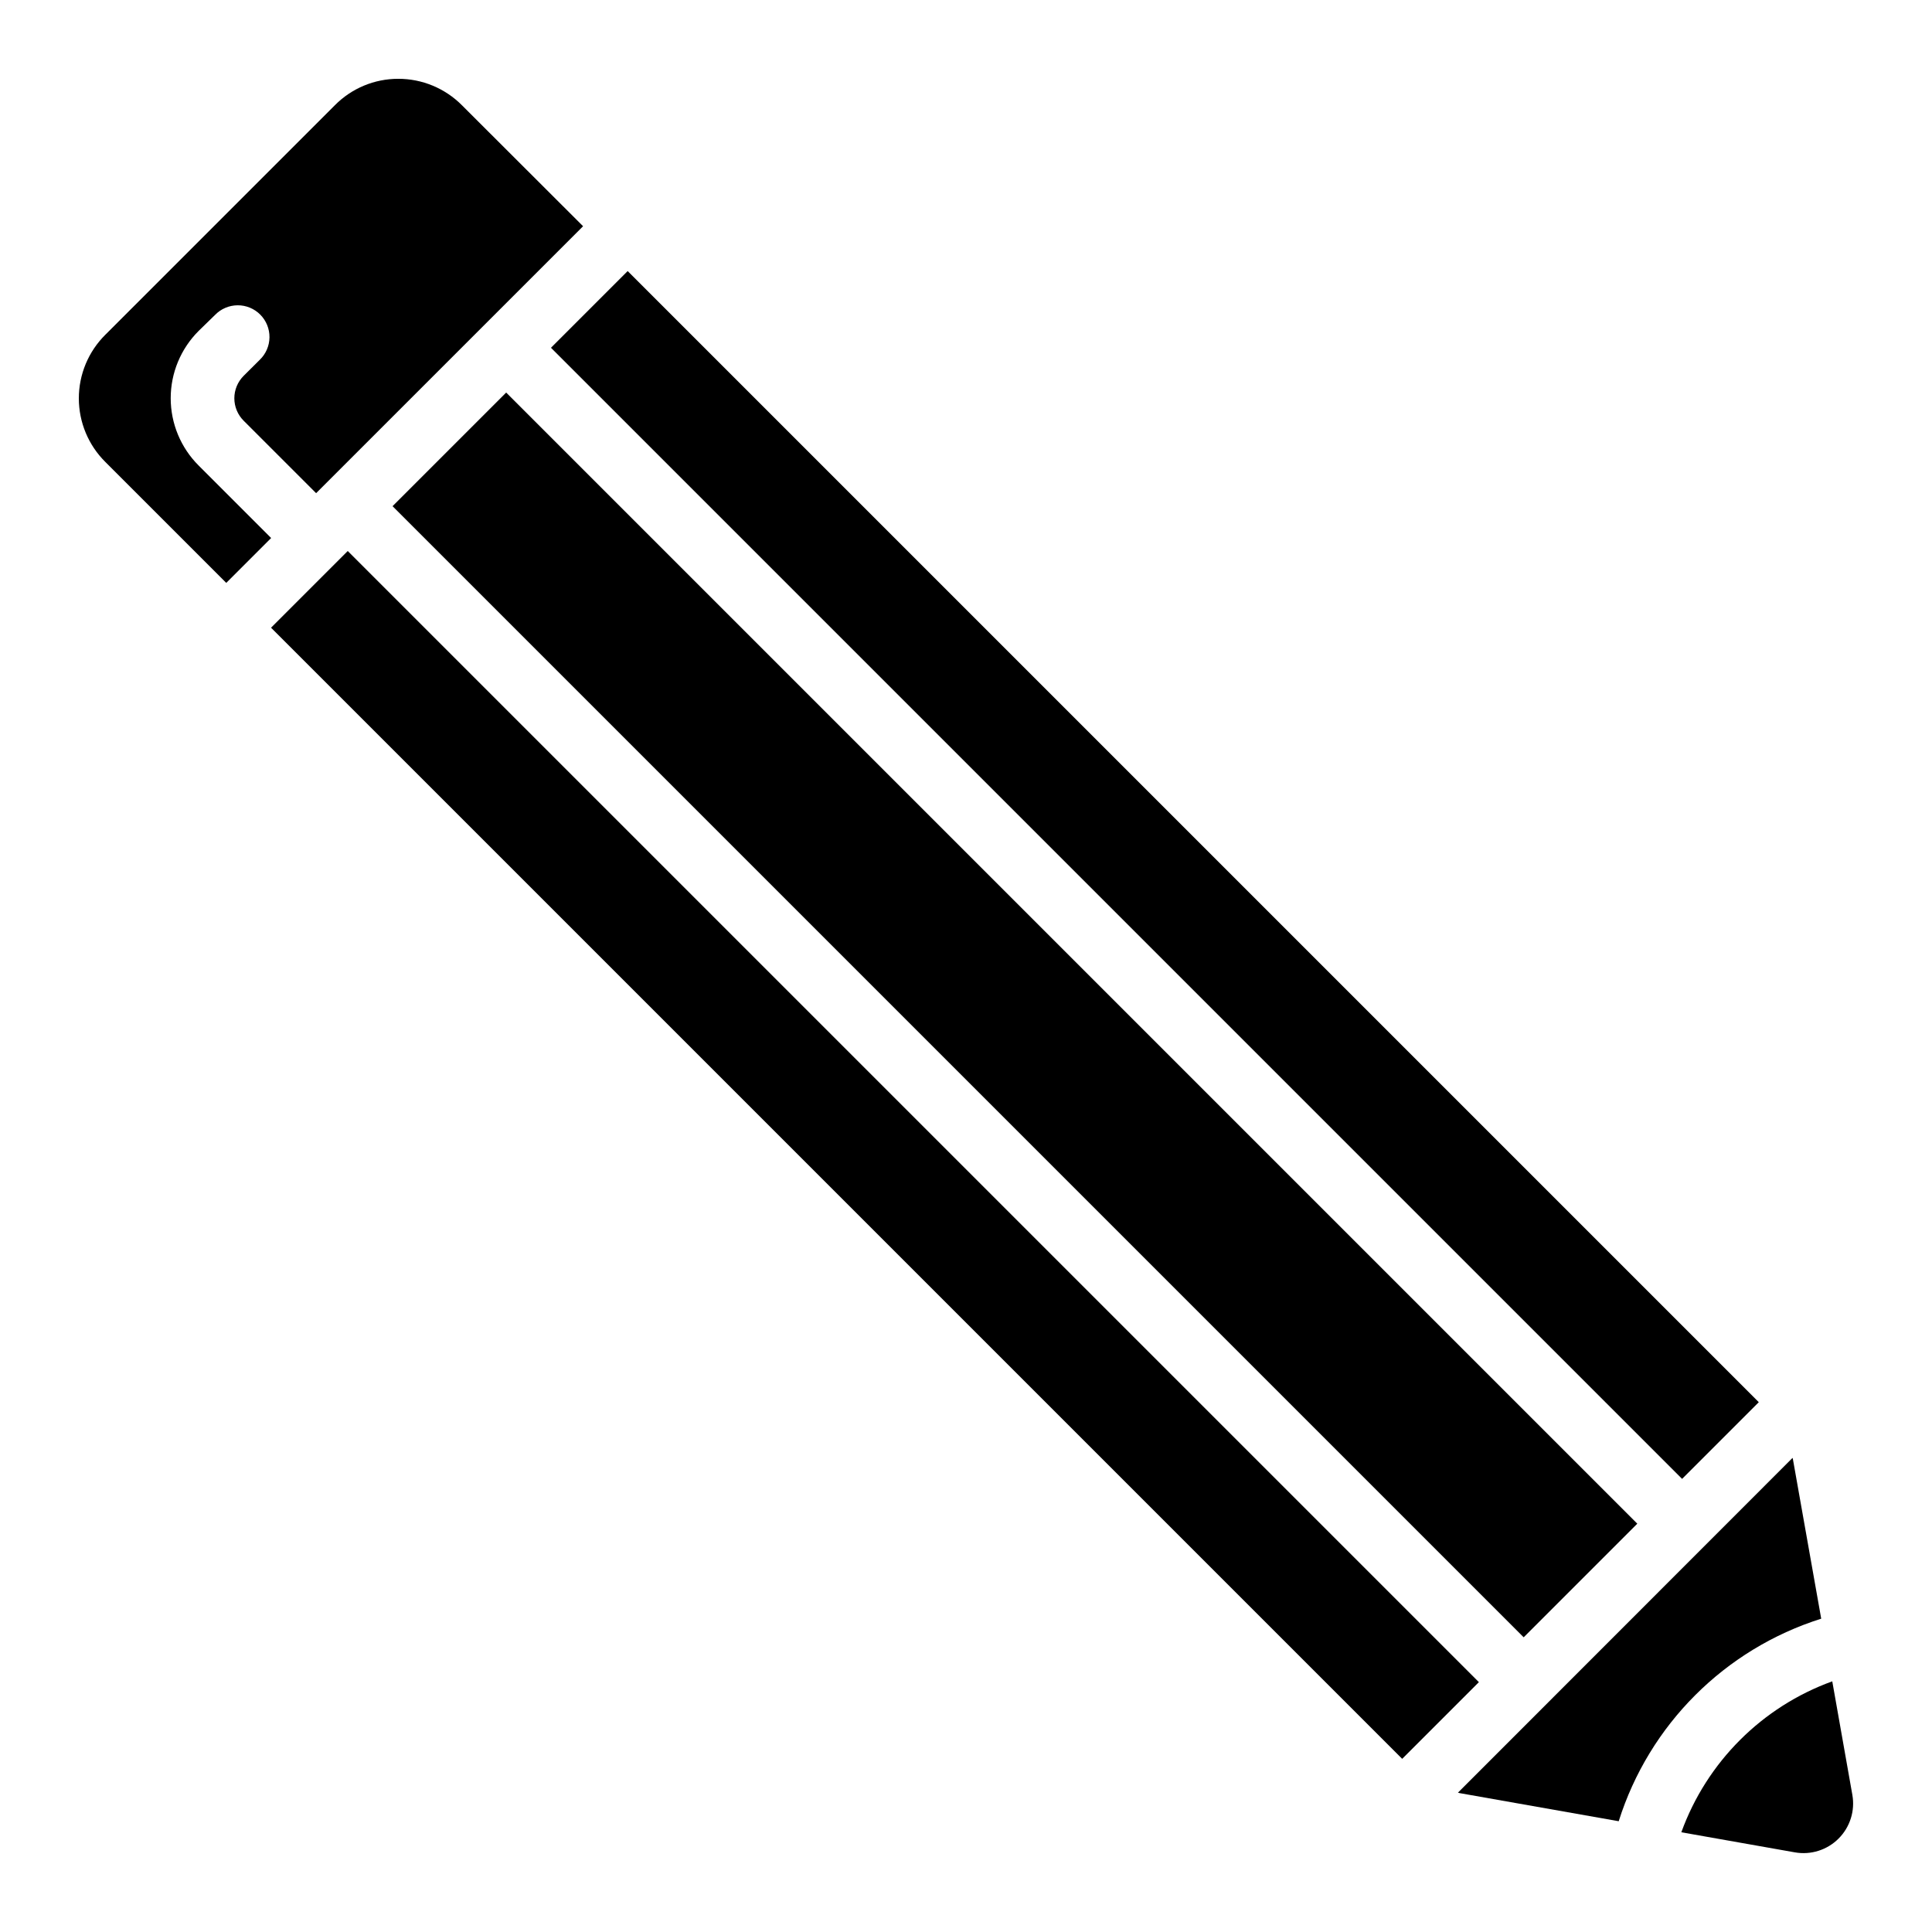 <?xml version="1.0" encoding="UTF-8"?>
<!-- Uploaded to: ICON Repo, www.svgrepo.com, Generator: ICON Repo Mixer Tools -->
<svg fill="#000000" width="800px" height="800px" version="1.1" viewBox="144 144 512 512" xmlns="http://www.w3.org/2000/svg">
 <g>
  <path d="m629.57 589.57c-18.605 6.738-33.262 21.395-40 40l30.094 5.324c4.223 0.746 8.547-0.617 11.578-3.652 3.035-3.031 4.398-7.356 3.652-11.578z"/>
  <path d="m196.64 267.37c-4.738-4.727-7.402-11.145-7.402-17.836s2.664-13.109 7.402-17.836l4.356-4.246c1.57-1.617 3.723-2.531 5.977-2.547 2.25-0.012 4.414 0.879 6 2.477 1.59 1.598 2.469 3.766 2.441 6.016-0.023 2.254-0.953 4.398-2.578 5.961l-4.273 4.25c-1.574 1.574-2.461 3.711-2.461 5.938 0 2.231 0.887 4.367 2.461 5.941l19.211 19.211 70.75-70.742-32.098-32.051c-4.465-4.5-10.547-7.027-16.887-7.019-6.309-0.008-12.359 2.516-16.793 7.004l-60.836 60.828c-4.492 4.457-7.019 10.523-7.019 16.852 0 6.328 2.527 12.395 7.019 16.852l32.051 32.051 11.891-11.891z"/>
  <path d="m215.83 310.35 20.328-20.328 299.76 299.76-20.328 20.328z"/>
  <path d="m626.64 572.97-7.488-42.211c0-0.133-0.082-0.262-0.109-0.402l-88.68 88.723c0.145 0 0.277 0.074 0.418 0.109l42.195 7.457v-0.004c8.066-25.57 28.098-45.602 53.664-53.672z"/>
  <path d="m248.03 278.14 30.109-30.109 299.76 299.76-30.109 30.109z"/>
  <path d="m290.01 236.16 20.328-20.328 299.76 299.76-20.328 20.328z"/>
 </g>
</svg>
